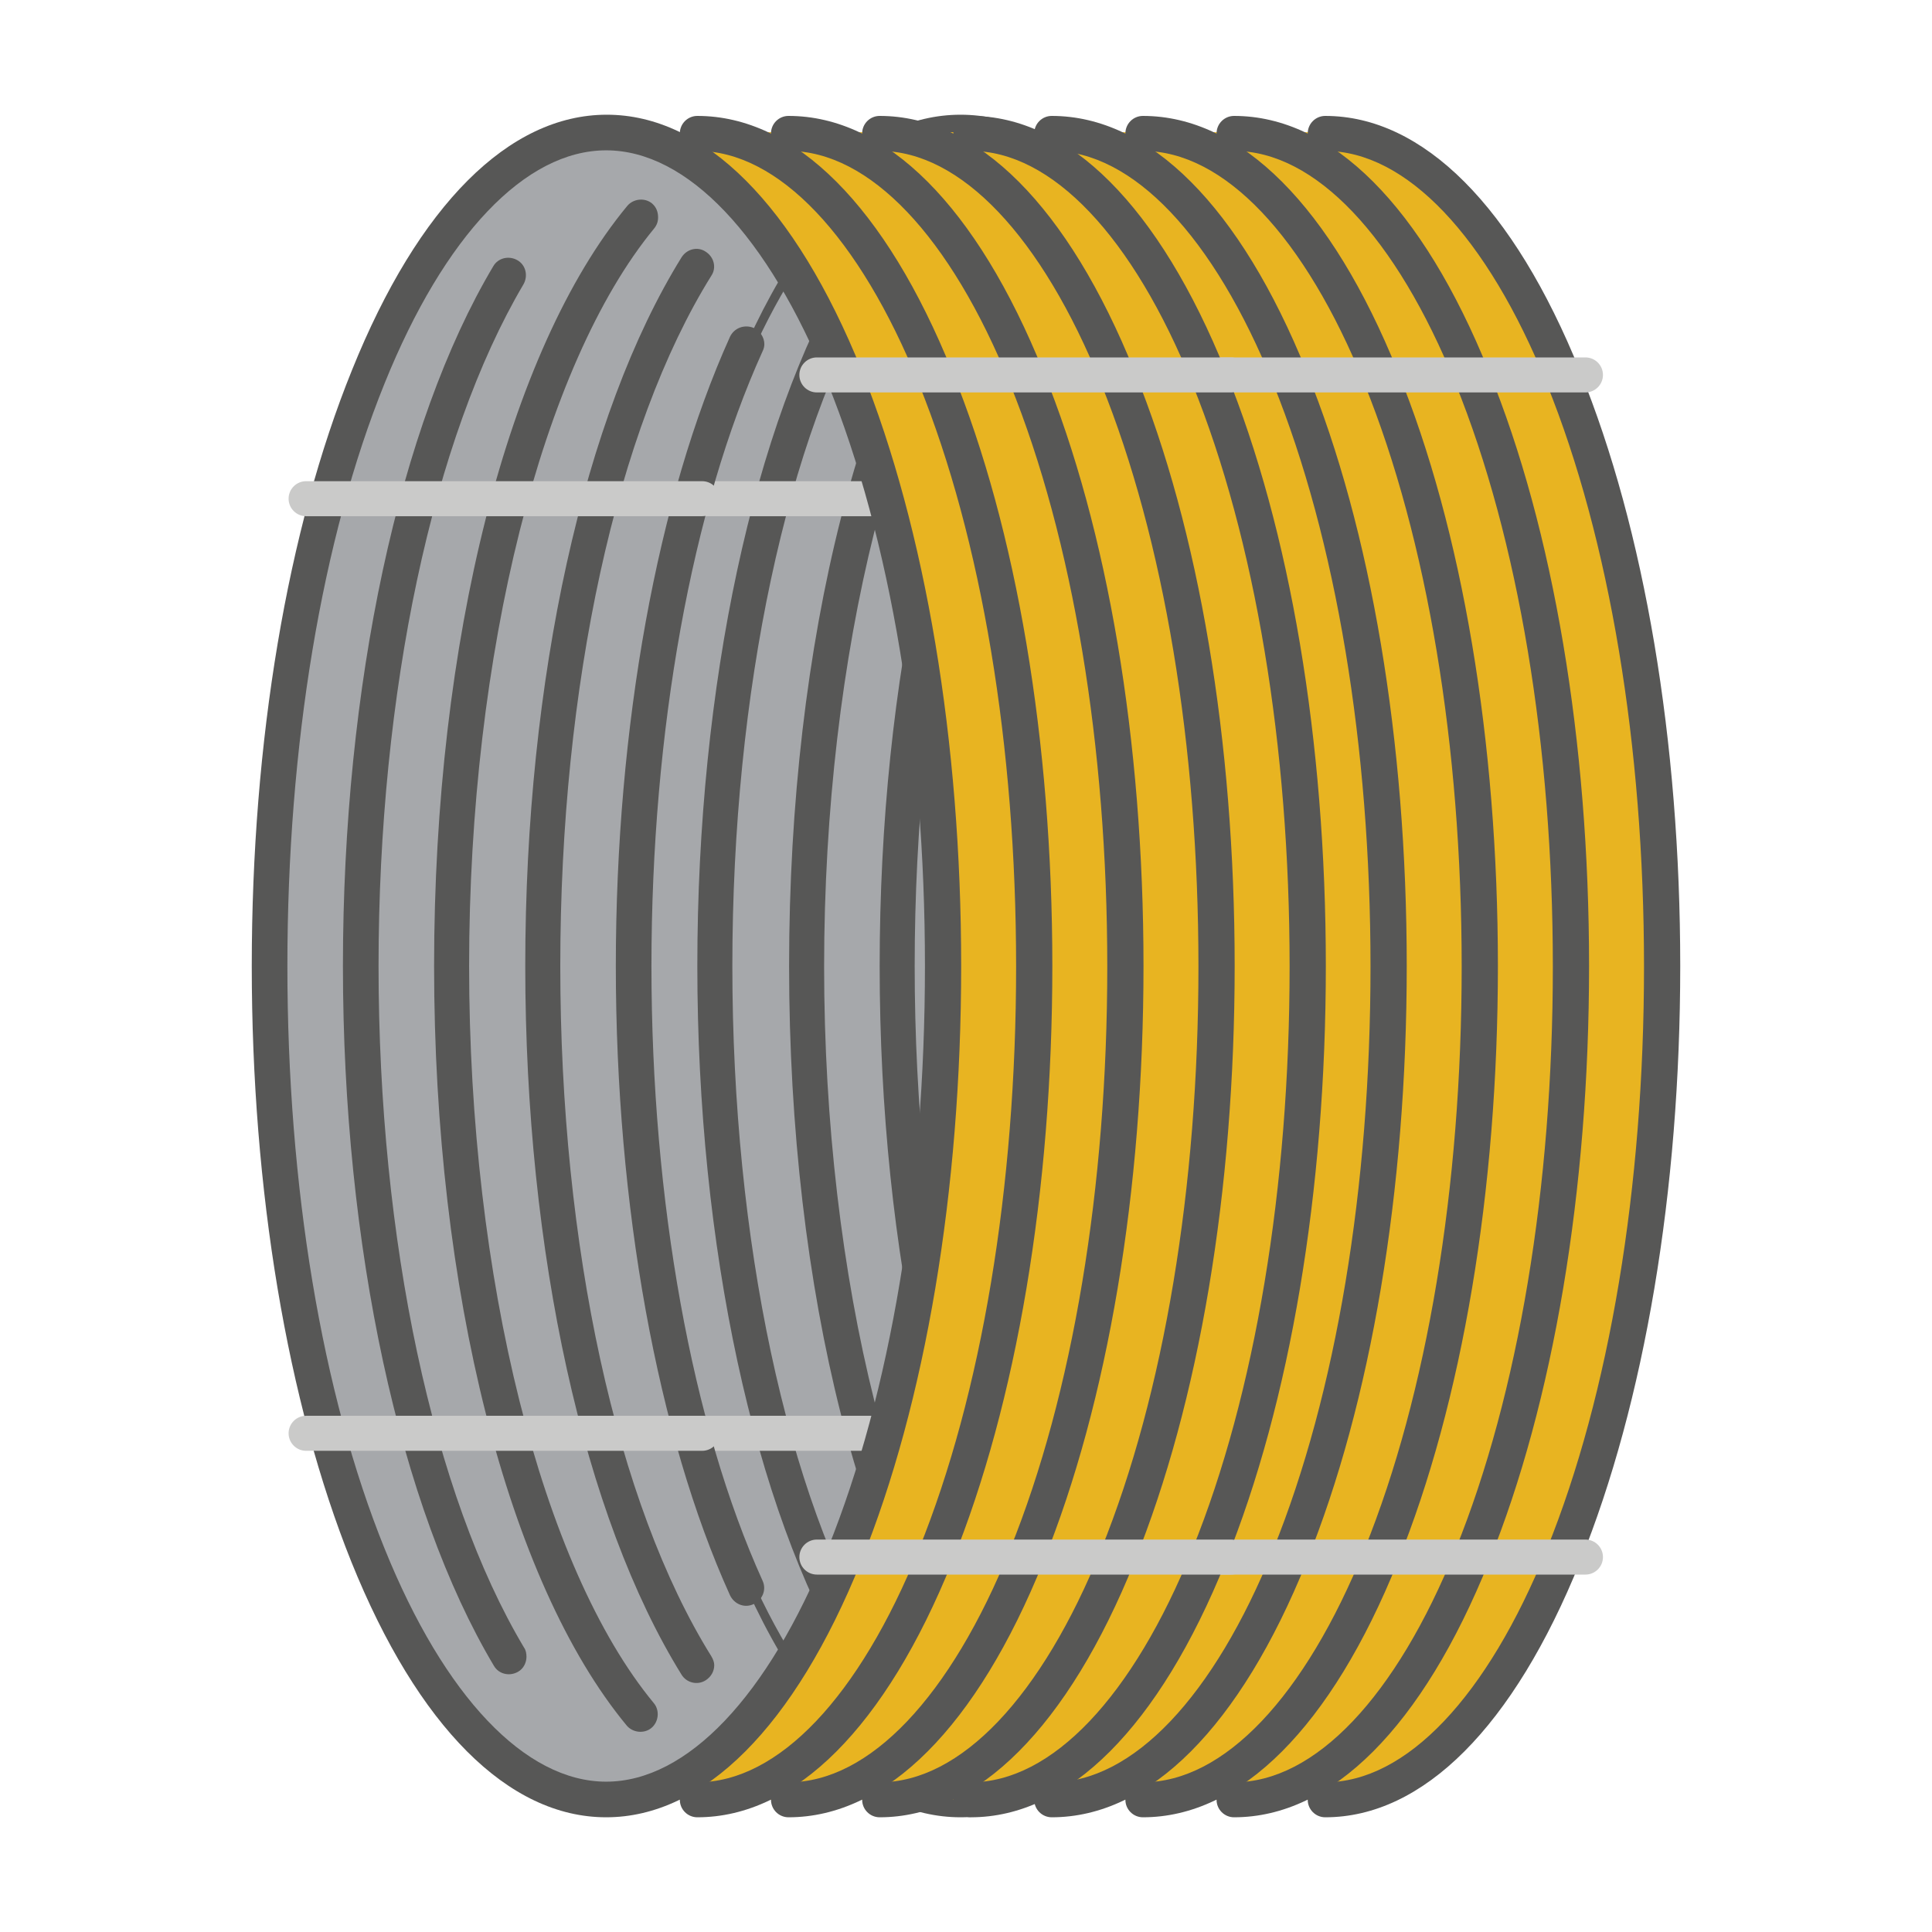 <?xml version="1.0" encoding="UTF-8"?>
<!-- Generator: Adobe Illustrator 28.4.1, SVG Export Plug-In . SVG Version: 6.00 Build 0)  -->
<svg version="1.1" id="Layer_1" xmlns="http://www.w3.org/2000/svg" xmlns:xlink="http://www.w3.org/1999/xlink" x="0px" y="0px" viewBox="0 0 32 32" style="enable-background:new 0 0 32 32;" xml:space="preserve">
<style type="text/css">
	.st0{fill:#A6A8AB;}
	.st1{fill:#E8B421;}
	.st2{fill:#575756;}
	.st3{fill:#CACAC9;}
</style>
<g>
	<g id="XMLID_00000047023929046034167930000017136672003315280824_">
		<g id="XMLID_00000045577436076081612860000011807478703823954843_">
			<g id="XMLID_00000049934196942039392150000013007608380579009922_">
				<path class="st0" d="M18.94,27.61c-1.54-2.46-2.56-6.74-2.56-11.61c0-4.87,1.02-9.16,2.56-11.61C18.07,3,17.03,2.19,15.92,2.19      c-3.08,0-5.58,6.18-5.58,13.81s2.5,13.81,5.58,13.81C17.03,29.81,18.07,29,18.94,27.61z"/>
			</g>
			<g id="XMLID_00000024701278291575133730000016006506275061804189_">
				<path class="st1" d="M21.5,16c0,7.62-2.5,13.81-5.58,13.81h6.04c3.08,0,5.58-6.18,5.58-13.81s-2.5-13.81-5.58-13.81h-6.04      C19,2.19,21.5,8.38,21.5,16z"/>
			</g>
		</g>
		<g id="XMLID_00000124161776623903050180000004753827502770331327_">
			<g id="XMLID_00000044154769972782332770000017808759573709434505_">
				<path class="st2" d="M21.79,16c0,3.72-0.59,7.23-1.66,9.87c-1.1,2.73-2.6,4.23-4.22,4.23c-1.62,0-3.12-1.5-4.22-4.23      c-1.07-2.64-1.66-6.15-1.66-9.87c0-3.72,0.59-7.23,1.66-9.87c1.1-2.73,2.6-4.23,4.22-4.23c1.62,0,3.12,1.5,4.22,4.23      C21.2,8.77,21.79,12.28,21.79,16z M10.63,16c0,3.65,0.57,7.08,1.61,9.65c0.99,2.45,2.33,3.86,3.67,3.86      c1.34,0,2.68-1.41,3.67-3.86c1.04-2.57,1.61-6,1.61-9.65c0-3.65-0.57-7.08-1.61-9.65c-0.99-2.45-2.33-3.86-3.67-3.86      c-1.34,0-2.68,1.41-3.67,3.86C11.2,8.92,10.63,12.35,10.63,16z"/>
			</g>
			<g id="XMLID_00000002385384011015075810000014873358652561255570_">
				<g id="XMLID_00000102532722493593976460000006096695628716836527_">
					<path class="st2" d="M14.59,27.44c0,0.1-0.05,0.2-0.14,0.25c-0.14,0.08-0.32,0.04-0.4-0.1c-1.56-2.62-2.5-6.95-2.5-11.59       c0-4.64,0.93-8.97,2.49-11.59c0.08-0.14,0.26-0.18,0.4-0.1c0.14,0.08,0.18,0.26,0.1,0.4c-1.51,2.53-2.41,6.75-2.41,11.29       c0,4.54,0.9,8.76,2.41,11.29C14.58,27.33,14.59,27.39,14.59,27.44z"/>
				</g>
				<g id="XMLID_00000096037799588711841400000013745108951670018749_">
					<path class="st2" d="M23.3,16c0,3.72-0.59,7.23-1.66,9.87c-1.1,2.73-2.6,4.23-4.22,4.23c-0.16,0-0.29-0.13-0.29-0.29       c0-0.16,0.13-0.29,0.29-0.29c1.34,0,2.68-1.41,3.67-3.86c1.04-2.57,1.61-6,1.61-9.65c0-3.65-0.57-7.08-1.61-9.65       c-0.99-2.45-2.33-3.86-3.67-3.86c-0.16,0-0.29-0.13-0.29-0.29c0-0.16,0.13-0.29,0.29-0.29c1.62,0,3.12,1.5,4.22,4.23       C22.71,8.77,23.3,12.28,23.3,16z"/>
				</g>
			</g>
			<g id="XMLID_00000173133324212507579420000012175222466531202714_">
				<g id="XMLID_00000119118745926115094170000005994569943983436427_">
					<path class="st2" d="M16.78,3.6c0,0.07-0.02,0.13-0.07,0.19c-1.86,2.25-3.06,7.05-3.06,12.22c0,5.16,1.2,9.96,3.06,12.21       c0.1,0.12,0.08,0.31-0.04,0.41c-0.12,0.1-0.31,0.08-0.41-0.04c-1.97-2.39-3.19-7.21-3.19-12.59c0-5.38,1.22-10.2,3.2-12.59       c0.1-0.12,0.29-0.14,0.41-0.04C16.74,3.43,16.78,3.51,16.78,3.6z"/>
				</g>
				<g id="XMLID_00000096781434254778945560000004606475336775304848_">
					<path class="st2" d="M24.81,16c0,3.72-0.59,7.23-1.66,9.87c-1.1,2.73-2.6,4.23-4.22,4.23c-0.16,0-0.29-0.13-0.29-0.29       c0-0.16,0.13-0.29,0.29-0.29c1.34,0,2.68-1.41,3.67-3.86c1.04-2.57,1.61-6,1.61-9.65c0-3.65-0.57-7.08-1.61-9.65       c-0.99-2.45-2.33-3.86-3.67-3.86c-0.16,0-0.29-0.13-0.29-0.29c0-0.16,0.13-0.29,0.29-0.29c1.62,0,3.12,1.5,4.22,4.23       C24.22,8.77,24.81,12.28,24.81,16z"/>
				</g>
			</g>
			<g id="XMLID_00000089573938315269404480000001555728852007698877_">
				<g id="XMLID_00000050630846727145294260000005701288587964642445_">
					<path class="st2" d="M17.7,27.58c0,0.1-0.05,0.19-0.14,0.25c-0.14,0.09-0.32,0.04-0.4-0.09c-1.62-2.61-2.59-6.99-2.59-11.74       c0-4.75,0.97-9.13,2.59-11.74c0.09-0.14,0.27-0.18,0.4-0.09c0.14,0.09,0.18,0.27,0.09,0.4c-1.57,2.52-2.5,6.79-2.5,11.43       c0,4.64,0.93,8.91,2.5,11.43C17.69,27.48,17.7,27.53,17.7,27.58z"/>
				</g>
				<g id="XMLID_00000016073867609912388470000013631746335804033159_">
					<path class="st2" d="M26.32,16c0,3.72-0.59,7.23-1.66,9.87c-1.1,2.73-2.6,4.23-4.22,4.23c-0.16,0-0.29-0.13-0.29-0.29       c0-0.16,0.13-0.29,0.29-0.29c1.34,0,2.68-1.41,3.67-3.86c1.04-2.57,1.61-6,1.61-9.65c0-3.65-0.57-7.08-1.61-9.65       c-0.99-2.45-2.33-3.86-3.67-3.86c-0.16,0-0.29-0.13-0.29-0.29c0-0.16,0.13-0.29,0.29-0.29c1.62,0,3.12,1.5,4.22,4.23       C25.73,8.77,26.32,12.28,26.32,16z"/>
				</g>
			</g>
			<g id="XMLID_00000079454726062836900790000007013199015148585388_">
				<g id="XMLID_00000036936747889969821950000011961167235143560346_">
					<path class="st2" d="M18.53,5.7c0,0.04-0.01,0.08-0.03,0.12C17.34,8.4,16.67,12.11,16.67,16c0,3.89,0.67,7.6,1.84,10.18       c0.07,0.15,0,0.32-0.15,0.39c-0.15,0.07-0.32,0-0.39-0.15c-1.2-2.65-1.89-6.45-1.89-10.42c0-3.97,0.69-7.76,1.89-10.42       c0.07-0.15,0.24-0.21,0.39-0.15C18.47,5.48,18.53,5.59,18.53,5.7z"/>
				</g>
				<g id="XMLID_00000157292835962344427370000014055766791748567182_">
					<path class="st2" d="M27.83,16c0,3.72-0.59,7.23-1.66,9.87c-1.1,2.73-2.6,4.23-4.22,4.23c-0.16,0-0.29-0.13-0.29-0.29       c0-0.16,0.13-0.29,0.29-0.29c1.34,0,2.68-1.41,3.67-3.86c1.04-2.57,1.61-6,1.61-9.65c0-3.65-0.57-7.08-1.61-9.65       c-0.99-2.45-2.33-3.86-3.67-3.86c-0.16,0-0.29-0.13-0.29-0.29c0-0.16,0.13-0.29,0.29-0.29c1.62,0,3.12,1.5,4.22,4.23       C27.24,8.77,27.83,12.28,27.83,16z"/>
				</g>
			</g>
			<g id="XMLID_00000104678935809398811610000015114411168765961131_">
				<path class="st3" d="M26.55,25.79c0,0.16-0.13,0.29-0.29,0.29H19.4c-0.16,0-0.29-0.13-0.29-0.29c0-0.16,0.13-0.29,0.29-0.29      h6.86C26.42,25.5,26.55,25.63,26.55,25.79z"/>
			</g>
			<g id="XMLID_00000118378076582923429100000006444992253299387012_">
				<path class="st3" d="M26.55,6.21c0,0.16-0.13,0.29-0.29,0.29H19.4c-0.16,0-0.29-0.13-0.29-0.29c0-0.16,0.13-0.29,0.29-0.29h6.86      C26.42,5.92,26.55,6.05,26.55,6.21z"/>
			</g>
			<g id="XMLID_00000048476775974002618630000008866888940910123703_">
				<path class="st3" d="M17.79,23.74c0,0.16-0.13,0.29-0.29,0.29h-6.56c-0.16,0-0.29-0.13-0.29-0.29c0-0.16,0.13-0.29,0.29-0.29      h6.56C17.66,23.44,17.79,23.57,17.79,23.74z"/>
			</g>
			<g id="XMLID_00000034777683938004116650000003686771310256603579_">
				<path class="st3" d="M17.79,8.26c0,0.16-0.13,0.29-0.29,0.29h-6.56c-0.16,0-0.29-0.13-0.29-0.29c0-0.16,0.13-0.29,0.29-0.29      h6.56C17.66,7.97,17.79,8.1,17.79,8.26z"/>
			</g>
		</g>
	</g>
	<g id="XMLID_00000142149844866291936260000001442633759853681311_">
		<g id="XMLID_00000057113939339575316430000015280614442463729823_">
			<g id="XMLID_00000043452948742600416570000007943174780634629518_">
				<path class="st0" d="M13.06,27.61C11.52,25.16,10.5,20.87,10.5,16c0-4.87,1.02-9.16,2.56-11.61C12.19,3,11.16,2.19,10.04,2.19      C6.96,2.19,4.46,8.38,4.46,16s2.5,13.81,5.58,13.81C11.16,29.81,12.19,29,13.06,27.61z"/>
			</g>
			<g id="XMLID_00000052085413371559860150000013593435553164270768_">
				<path class="st1" d="M15.62,16c0,7.62-2.5,13.81-5.58,13.81h6.04c3.08,0,5.58-6.18,5.58-13.81s-2.5-13.81-5.58-13.81h-6.04      C13.13,2.19,15.62,8.38,15.62,16z"/>
			</g>
		</g>
		<g id="XMLID_00000027575267995575367040000012729996452785462923_">
			<g id="XMLID_00000155148965368362177720000009095631694661505410_">
				<path class="st2" d="M15.92,16c0,3.72-0.59,7.23-1.66,9.87c-1.1,2.73-2.6,4.23-4.22,4.23c-1.62,0-3.12-1.5-4.22-4.23      C4.76,23.23,4.17,19.72,4.17,16c0-3.72,0.59-7.23,1.66-9.87c1.1-2.73,2.6-4.23,4.22-4.23c1.62,0,3.12,1.5,4.22,4.23      C15.33,8.77,15.92,12.28,15.92,16z M4.76,16c0,3.65,0.57,7.08,1.61,9.65c0.99,2.45,2.33,3.86,3.67,3.86      c1.34,0,2.68-1.41,3.67-3.86c1.04-2.57,1.61-6,1.61-9.65c0-3.65-0.57-7.08-1.61-9.65c-0.99-2.45-2.33-3.86-3.67-3.86      c-1.34,0-2.68,1.41-3.67,3.86C5.33,8.92,4.76,12.35,4.76,16z"/>
			</g>
			<g id="XMLID_00000057124852759159471960000010411429613783452545_">
				<g id="XMLID_00000133524421621884832290000004304091079844436356_">
					<path class="st2" d="M8.72,27.44c0,0.1-0.05,0.2-0.14,0.25c-0.14,0.08-0.32,0.04-0.4-0.1c-1.56-2.62-2.5-6.95-2.5-11.59       c0-4.64,0.93-8.97,2.49-11.59c0.08-0.14,0.26-0.18,0.4-0.1c0.14,0.08,0.18,0.26,0.1,0.4C7.17,7.25,6.27,11.47,6.27,16       c0,4.54,0.9,8.76,2.41,11.29C8.71,27.33,8.72,27.39,8.72,27.44z"/>
				</g>
				<g id="XMLID_00000113335164026098225920000001248880204338936448_">
					<path class="st2" d="M17.43,16c0,3.72-0.59,7.23-1.66,9.87c-1.1,2.73-2.6,4.23-4.22,4.23c-0.16,0-0.29-0.13-0.29-0.29       c0-0.16,0.13-0.29,0.29-0.29c1.34,0,2.68-1.41,3.67-3.86c1.04-2.57,1.61-6,1.61-9.65c0-3.65-0.57-7.08-1.61-9.65       c-0.99-2.45-2.33-3.86-3.67-3.86c-0.16,0-0.29-0.13-0.29-0.29c0-0.16,0.13-0.29,0.29-0.29c1.62,0,3.12,1.5,4.22,4.23       C16.84,8.77,17.43,12.28,17.43,16z"/>
				</g>
			</g>
			<g id="XMLID_00000059278587546046307720000008017790586153338514_">
				<g id="XMLID_00000161628838252919493670000005324294212270620334_">
					<path class="st2" d="M10.9,3.6c0,0.07-0.02,0.13-0.07,0.19C8.98,6.04,7.77,10.83,7.77,16c0,5.16,1.2,9.96,3.06,12.21       c0.1,0.12,0.08,0.31-0.04,0.41c-0.12,0.1-0.31,0.08-0.41-0.04C8.41,26.2,7.19,21.37,7.19,16c0-5.38,1.22-10.2,3.2-12.59       c0.1-0.12,0.29-0.14,0.41-0.04C10.87,3.43,10.9,3.51,10.9,3.6z"/>
				</g>
				<g id="XMLID_00000152235198122085800820000007389164808674909845_">
					<path class="st2" d="M18.94,16c0,3.72-0.59,7.23-1.66,9.87c-1.1,2.73-2.6,4.23-4.22,4.23c-0.16,0-0.29-0.13-0.29-0.29       c0-0.16,0.13-0.29,0.29-0.29c1.34,0,2.68-1.41,3.67-3.86c1.04-2.57,1.61-6,1.61-9.65c0-3.65-0.57-7.08-1.61-9.65       c-0.99-2.45-2.33-3.86-3.67-3.86c-0.16,0-0.29-0.13-0.29-0.29c0-0.16,0.13-0.29,0.29-0.29c1.62,0,3.12,1.5,4.22,4.23       C18.35,8.77,18.94,12.28,18.94,16z"/>
				</g>
			</g>
			<g id="XMLID_00000062897164456477222670000006089560043798040757_">
				<g id="XMLID_00000000204587636737595930000013617127090941830555_">
					<path class="st2" d="M11.83,27.58c0,0.1-0.05,0.19-0.14,0.25c-0.14,0.09-0.32,0.04-0.4-0.09C9.67,25.13,8.7,20.75,8.7,16       c0-4.75,0.97-9.13,2.59-11.74c0.09-0.14,0.27-0.18,0.4-0.09c0.14,0.09,0.18,0.27,0.09,0.4c-1.57,2.52-2.5,6.79-2.5,11.43       c0,4.64,0.93,8.91,2.5,11.43C11.81,27.48,11.83,27.53,11.83,27.58z"/>
				</g>
				<g id="XMLID_00000008851839191705159200000017896095962120897153_">
					<path class="st2" d="M20.45,16c0,3.72-0.59,7.23-1.66,9.87c-1.1,2.73-2.6,4.23-4.22,4.23c-0.16,0-0.29-0.13-0.29-0.29       c0-0.16,0.13-0.29,0.29-0.29c1.34,0,2.68-1.41,3.67-3.86c1.04-2.57,1.61-6,1.61-9.65c0-3.65-0.57-7.08-1.61-9.65       c-0.99-2.45-2.33-3.86-3.67-3.86c-0.16,0-0.29-0.13-0.29-0.29c0-0.16,0.13-0.29,0.29-0.29c1.62,0,3.12,1.5,4.22,4.23       C19.86,8.77,20.45,12.28,20.45,16z"/>
				</g>
			</g>
			<g id="XMLID_00000115498902967259365970000000784553400878584468_">
				<g id="XMLID_00000000207407846909285630000011515193320285468819_">
					<path class="st2" d="M12.66,5.7c0,0.04-0.01,0.08-0.03,0.12C11.46,8.4,10.79,12.11,10.79,16c0,3.89,0.67,7.6,1.84,10.18       c0.07,0.15,0,0.32-0.15,0.39c-0.15,0.07-0.32,0-0.39-0.15c-1.2-2.65-1.89-6.45-1.89-10.42c0-3.97,0.69-7.76,1.89-10.42       c0.07-0.15,0.24-0.21,0.39-0.15C12.59,5.48,12.66,5.59,12.66,5.7z"/>
				</g>
				<g id="XMLID_00000091009655625541276710000012721305183876928665_">
					<path class="st2" d="M21.96,16c0,3.72-0.59,7.23-1.66,9.87c-1.1,2.73-2.6,4.23-4.22,4.23c-0.16,0-0.29-0.13-0.29-0.29       c0-0.16,0.13-0.29,0.29-0.29c1.34,0,2.68-1.41,3.67-3.86c1.04-2.57,1.61-6,1.61-9.65c0-3.65-0.57-7.08-1.61-9.65       c-0.99-2.45-2.33-3.86-3.67-3.86c-0.16,0-0.29-0.13-0.29-0.29c0-0.16,0.13-0.29,0.29-0.29c1.62,0,3.12,1.5,4.22,4.23       C21.37,8.77,21.96,12.28,21.96,16z"/>
				</g>
			</g>
			<g id="XMLID_00000071528464177943485710000000055708333577096631_">
				<path class="st3" d="M20.68,25.79c0,0.16-0.13,0.29-0.29,0.29h-6.86c-0.16,0-0.29-0.13-0.29-0.29c0-0.16,0.13-0.29,0.29-0.29      h6.86C20.55,25.5,20.68,25.63,20.68,25.79z"/>
			</g>
			<g id="XMLID_00000070835769307619003710000001466530544716024714_">
				<path class="st3" d="M20.68,6.21c0,0.16-0.13,0.29-0.29,0.29h-6.86c-0.16,0-0.29-0.13-0.29-0.29c0-0.16,0.13-0.29,0.29-0.29      h6.86C20.55,5.92,20.68,6.05,20.68,6.21z"/>
			</g>
			<g id="XMLID_00000124142767350118352920000007123199843006458811_">
				<path class="st3" d="M11.92,23.74c0,0.16-0.13,0.29-0.29,0.29H5.07c-0.16,0-0.29-0.13-0.29-0.29c0-0.16,0.13-0.29,0.29-0.29      h6.56C11.79,23.44,11.92,23.57,11.92,23.74z"/>
			</g>
			<g id="XMLID_00000153687344335162332350000011348334457713270190_">
				<path class="st3" d="M11.92,8.26c0,0.16-0.13,0.29-0.29,0.29H5.07c-0.16,0-0.29-0.13-0.29-0.29c0-0.16,0.13-0.29,0.29-0.29h6.56      C11.79,7.97,11.92,8.1,11.92,8.26z"/>
			</g>
		</g>
	</g>
</g>
</svg>